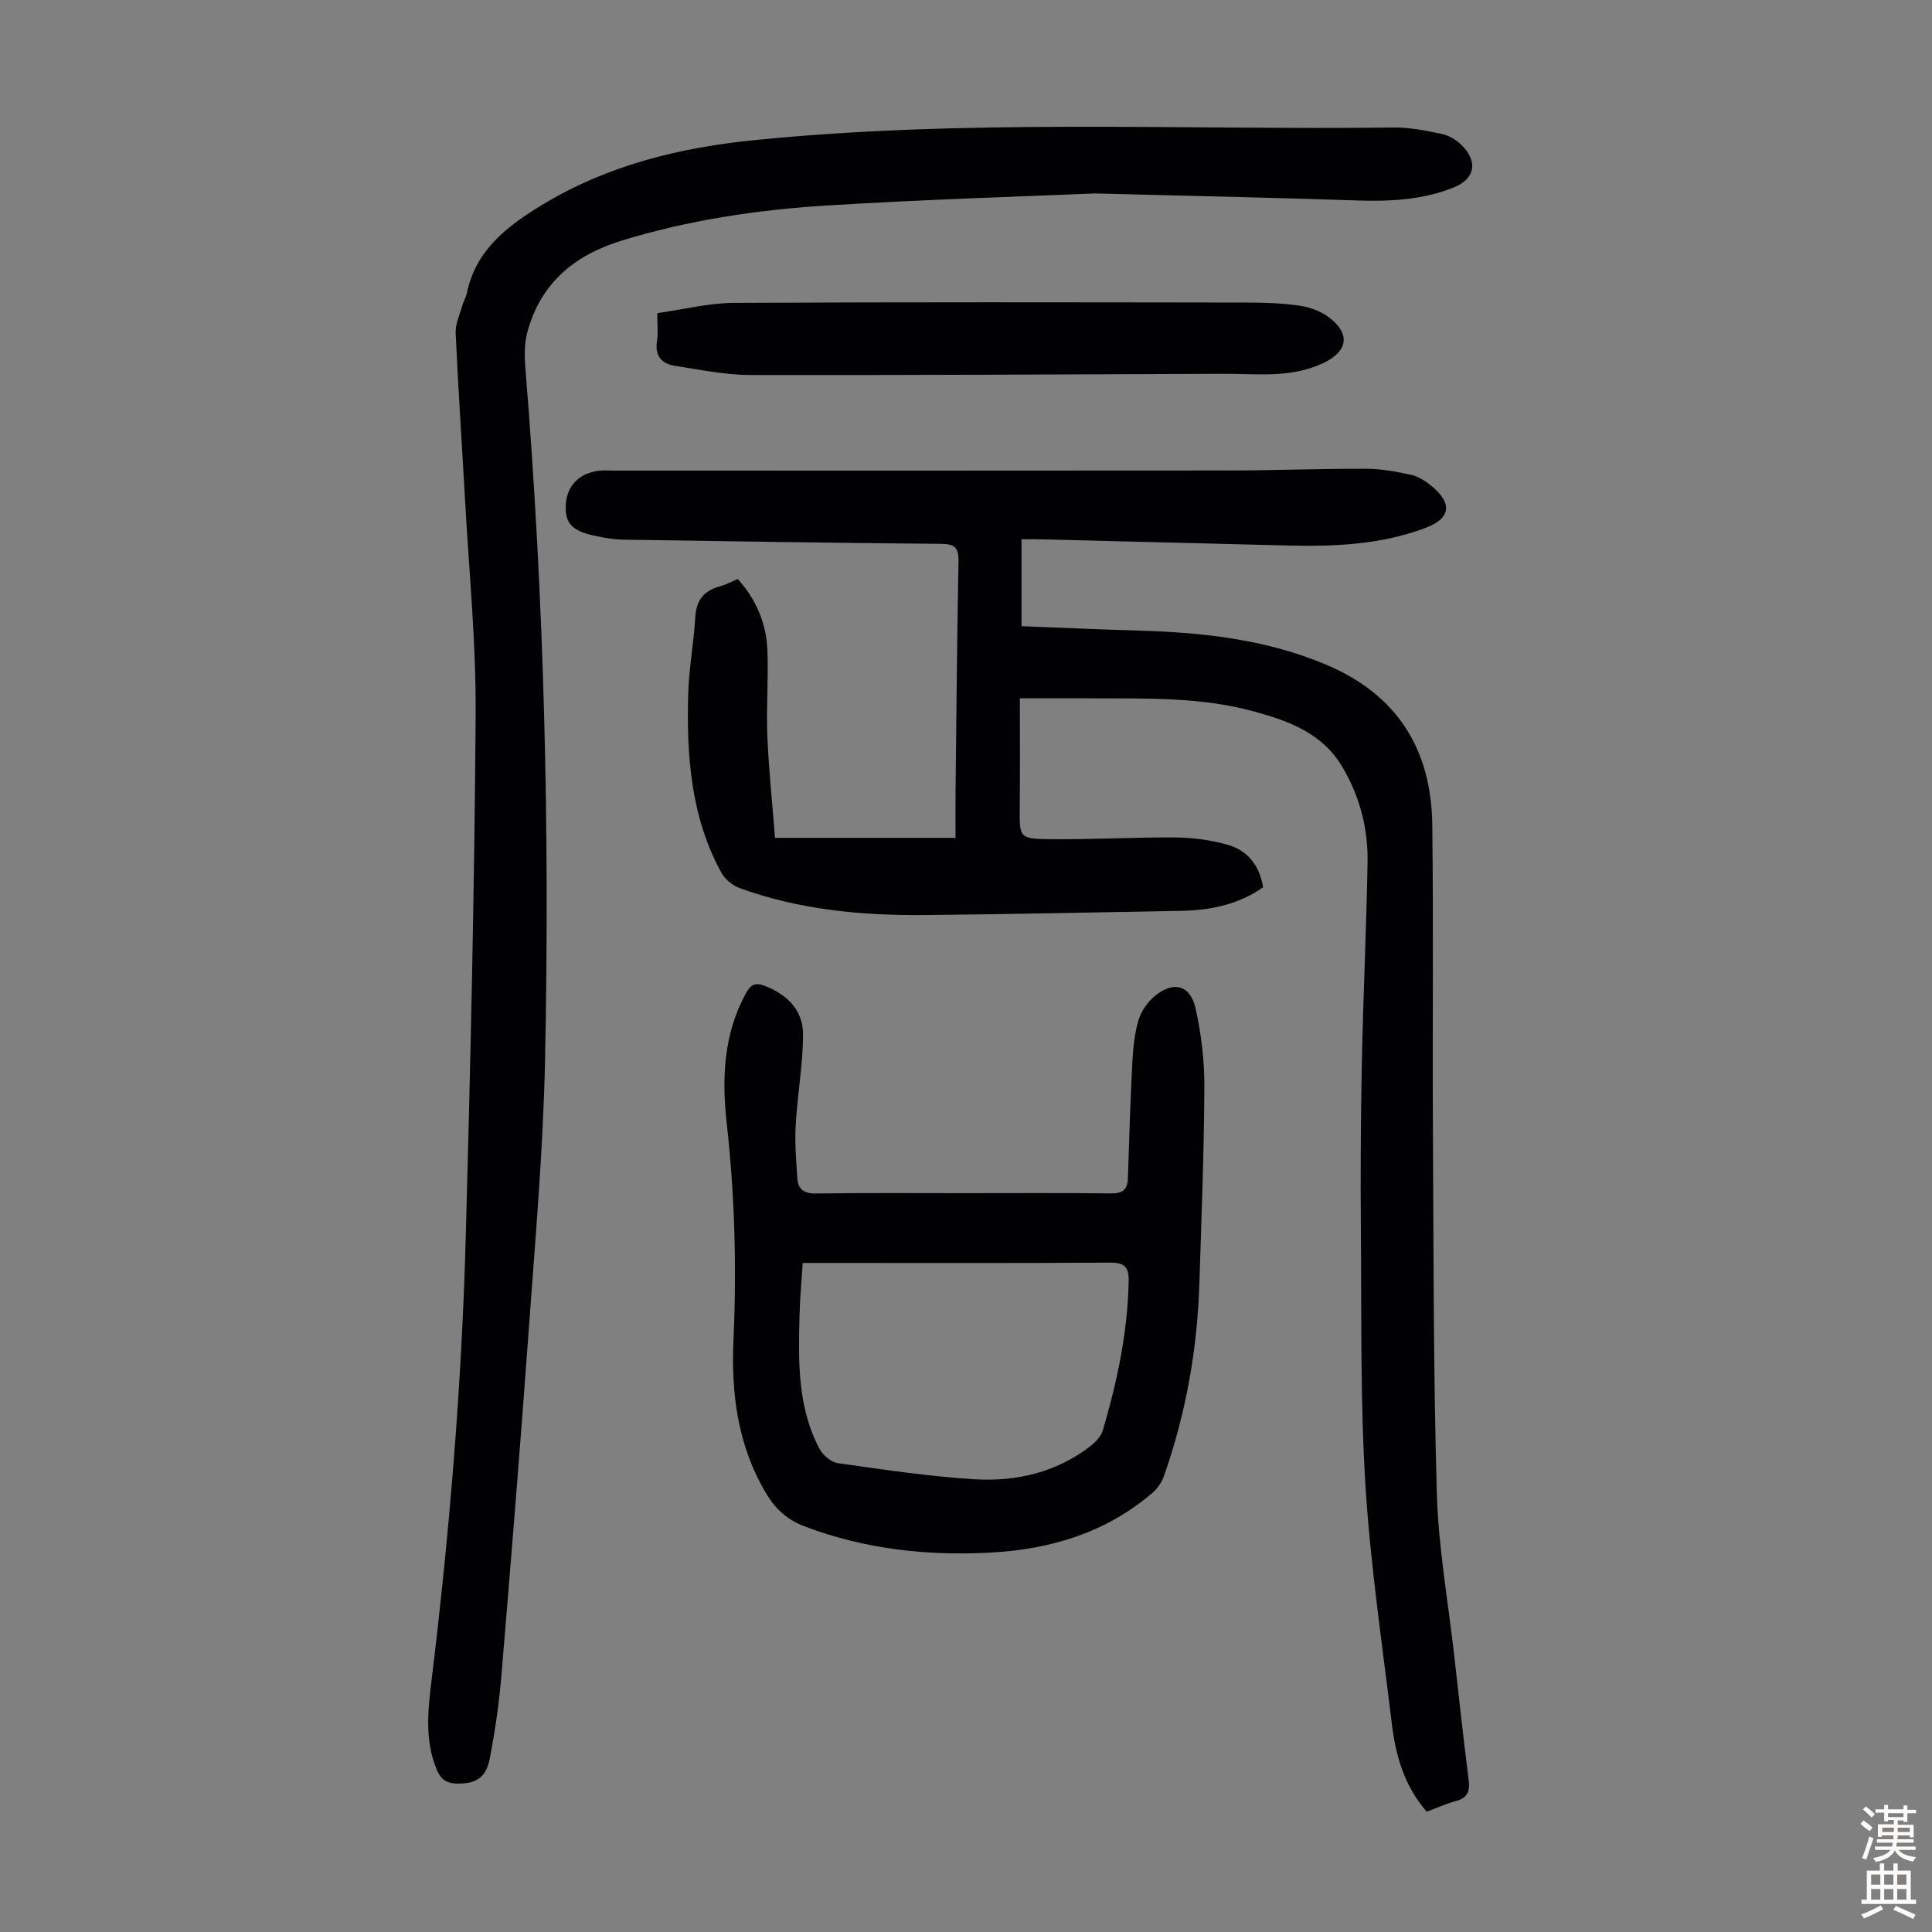 <svg enable-background="new 0 0 400 400" viewBox="0 0 400 400" xmlns="http://www.w3.org/2000/svg"><rect x="0" y="0" width="400" height="400" fill="#808080" stroke="none"/><g fill="#010103"><path d="m295.39 375.09c-4.65-5.32-6.44-11.63-7.23-18.23-1.98-16.44-4.43-32.85-5.46-49.35-1.07-17.29-.79-34.66-.94-52-.1-11.75-.04-23.51.19-35.26.28-13.87.94-27.73 1.19-41.61.13-7.04-1.58-13.7-5.22-19.86-4.14-7-11.09-9.49-18.22-11.46-11.01-3.04-22.38-2.69-33.68-2.74-4.68-.02-9.36 0-14.87 0 0 7.74.06 15.2-.02 22.67-.06 6.11-.13 6.41 6.06 6.49 8.71.11 17.44-.42 26.15-.35 3.63.03 7.35.52 10.84 1.51 4.16 1.18 6.62 4.34 7.33 8.81-5.18 3.62-11.02 4.77-17.14 4.88-17.55.3-35.11.69-52.66.86-13.14.13-26.15-1.05-38.62-5.6-1.48-.54-3.03-1.86-3.78-3.24-6.29-11.5-7.16-24.09-6.83-36.82.14-5.35 1.16-10.67 1.47-16.02.2-3.53 1.81-5.49 5.11-6.38 1.26-.34 2.43-.99 3.69-1.52 3.86 4.3 5.9 9.22 6.13 14.7.24 5.92-.25 11.87-.01 17.79.28 6.88 1.01 13.75 1.59 21.11h37.37c0-3.09-.03-6.52.01-9.95.17-15.78.31-31.56.61-47.34.05-2.81-.81-3.55-3.58-3.58-21.93-.19-43.85-.52-65.78-.87-1.99-.03-4.01-.38-5.97-.8-4.69-1.01-6.13-2.6-5.99-6.25.16-4.04 2.69-6.72 6.91-7.22.99-.12 2.01-.03 3.02-.03 42.43 0 84.85.03 127.28-.02 9.51-.01 19.01-.39 28.52-.36 3.09.01 6.22.59 9.25 1.25 1.46.31 2.91 1.21 4.1 2.17 4.64 3.76 4.2 6.87-1.23 8.89-9.19 3.43-18.79 3.82-28.45 3.58-17-.42-33.99-.86-50.99-1.28-1.2-.03-2.41 0-4.05 0v17.98c8.01.31 16.14.69 24.28.92 13.26.38 26.26 1.79 38.69 7.01 14.87 6.24 21.89 17.59 22.08 33.26.26 21.04.02 42.08.13 63.11.14 25.07.09 50.15.81 75.21.32 11.14 2.31 22.24 3.57 33.35.98 8.67 1.92 17.35 3.02 26 .3 2.39-.23 3.77-2.7 4.4-2.01.54-3.94 1.44-5.98 2.19z"/><path d="m226.75 40.05c-14.48.62-35.05 1.22-55.58 2.5-14.4.89-28.67 3.02-42.56 7.3-9.8 3.02-16.73 8.88-19.44 18.96-.65 2.4-.59 5.1-.38 7.62 3.9 47.68 5.05 95.46 4.05 143.27-.38 18.11-1.96 36.21-3.27 54.29-1.76 24.33-3.73 48.64-5.76 72.95-.48 5.78-1.33 11.55-2.43 17.24-.78 4.01-3.07 5.25-7.05 5.07-2.09-.09-3.14-1.03-3.92-2.9-2.52-6.08-1.81-12.33-1.05-18.54 3.7-30.46 6.23-61.01 7.07-91.68.99-36.02 1.8-72.06 2.05-108.09.11-14.97-1.4-29.95-2.22-44.93-.63-11.4-1.42-22.79-1.92-34.19-.08-1.9.88-3.85 1.41-5.76.24-.86.74-1.65.92-2.52 1.87-8.91 8.31-13.8 15.54-18.2 13.61-8.26 28.51-11.89 44.18-13.45 44-4.39 88.12-2.06 132.19-2.59 3.31-.04 6.67.65 9.93 1.33 1.44.3 2.94 1.2 4.02 2.24 3.55 3.44 2.9 7.06-1.57 8.85-6.46 2.6-13.22 2.91-20.11 2.68-16-.55-31.99-.88-54.1-1.45z"/><path d="m199.42 247.03c10.18 0 20.37-.07 30.55.05 2.42.03 3.48-.71 3.55-3.15.25-8.05.51-16.09.93-24.13.15-2.88.45-5.82 1.26-8.57.54-1.82 1.81-3.67 3.26-4.91 3.9-3.33 7.48-2.44 8.57 2.49 1.17 5.29 1.84 10.8 1.81 16.21-.07 13.64-.6 27.29-1.04 40.93-.44 13.61-2.82 26.88-7.36 39.73-.45 1.28-1.37 2.57-2.41 3.46-9.59 8.17-20.94 11.61-33.33 12.3-13.22.73-26.09-.69-38.56-5.39-3.56-1.34-6.01-3.5-7.94-6.71-5.97-9.9-7.36-20.77-6.85-31.99.68-15.01.25-29.95-1.41-44.9-1.02-9.16-.65-18.33 3.98-26.8 1.04-1.91 2.01-2.27 3.95-1.52 4.74 1.83 7.93 5.15 7.89 10.19-.05 6.22-1.18 12.43-1.53 18.66-.21 3.65.1 7.35.34 11.01.15 2.22 1.39 3.14 3.8 3.11 10.17-.15 20.36-.07 30.54-.07zm-33.23 14.45c-.24 3.84-.58 7.39-.66 10.95-.23 9.41-.45 18.87 4.13 27.52.7 1.33 2.41 2.78 3.82 2.98 9.39 1.33 18.8 2.75 28.25 3.33 8.63.53 16.92-1.39 24-6.83 1.09-.84 2.23-2.05 2.6-3.3 2.97-10.1 5.16-20.34 5.35-30.94.05-2.87-.87-3.8-3.86-3.78-20.13.14-40.27.07-60.4.07-.99 0-1.98 0-3.23 0z"/><path d="m136.08 64.83c5.39-.75 10.63-2.09 15.88-2.12 35.36-.19 70.72-.12 106.08-.07 3.68 0 7.4.12 11.03.65 2.12.31 4.41 1.15 6.1 2.43 4.47 3.4 3.9 7-1.09 9.4-6.68 3.22-13.78 2.25-20.79 2.27-32.66.12-65.32.31-97.98.25-5.18-.01-10.38-1.11-15.54-1.89-2.77-.42-4.23-2.05-3.75-5.12.25-1.52.06-3.12.06-5.8z"/></g><path d="m385.2 377.6.6-.7c.6.4 1.3.9 1.9 1.5l-.6.7c-.8-.5-1.4-1-1.9-1.5zm.3 7.1c.6-1.4 1.1-2.9 1.5-4.5.3.1.6.3.9.4-.5 1.4-1 2.9-1.5 4.4zm.2-10.1.6-.6c.7.5 1.3 1.1 1.9 1.6l-.7.7c-.6-.6-1.2-1.2-1.8-1.7zm8.4-.8h.8v.9h1.8v.7h-1.8v1.8h-.8v-.3h-1.2v.9h3.3v2.6h-.8v-.4h-2.5c0 .3 0 .6-.1.8h3.4v.7h-3.5c0 .3-.1.6-.1.8h4v.7h-3.5c.7.9 1.9 1.3 3.6 1.5-.2.2-.4.5-.6.9-1.9-.3-3.2-1.1-3.8-2.3-.5 1.1-1.8 2-3.9 2.4-.2-.3-.4-.5-.6-.8 1.9-.4 3.1-.9 3.6-1.7h-3.2v-.7h3.5c.1-.2.1-.5.2-.8h-3.3v-.7h3.4c0-.2 0-.5 0-.8h-2.4v.3h-.8v-2.6h3.3v-.9h-1.2v.3h-.8v-1.8h-1.8v-.7h1.8v-.9h.8v.9h3.2zm-4.4 5.5h2.4c0-.3 0-.6 0-.9h-2.4zm1.2-3.1h3.2v-.8h-3.2zm4.4 2.2h-2.4v.9h2.5v-.9z" fill="#fcfbfa"/><path d="m389.2 385.8h.9v1.5h1.9v-1.5h.9v1.5h2.7v6h1.1v.9h-11.3v-.9h1.1v-6h2.7zm.2 8.7.5.8c-1.2.6-2.5 1.3-4 1.9-.2-.3-.3-.6-.6-.8 1.6-.6 3-1.3 4.1-1.9zm-2-4.3h1.9v-2.1h-1.9zm0 3.1h1.9v-2.2h-1.9zm2.7-3.1h1.9v-2.1h-1.9zm0 3.1h1.9v-2.2h-1.9zm2.4 1.3c1.4.6 2.7 1.2 4.1 1.8l-.5.9c-1.5-.7-2.8-1.4-4.1-1.9zm2.2-6.5h-1.9v2.1h1.9zm-1.9 5.2h1.9v-2.2h-1.9z" fill="#fcfbfa"/></svg>